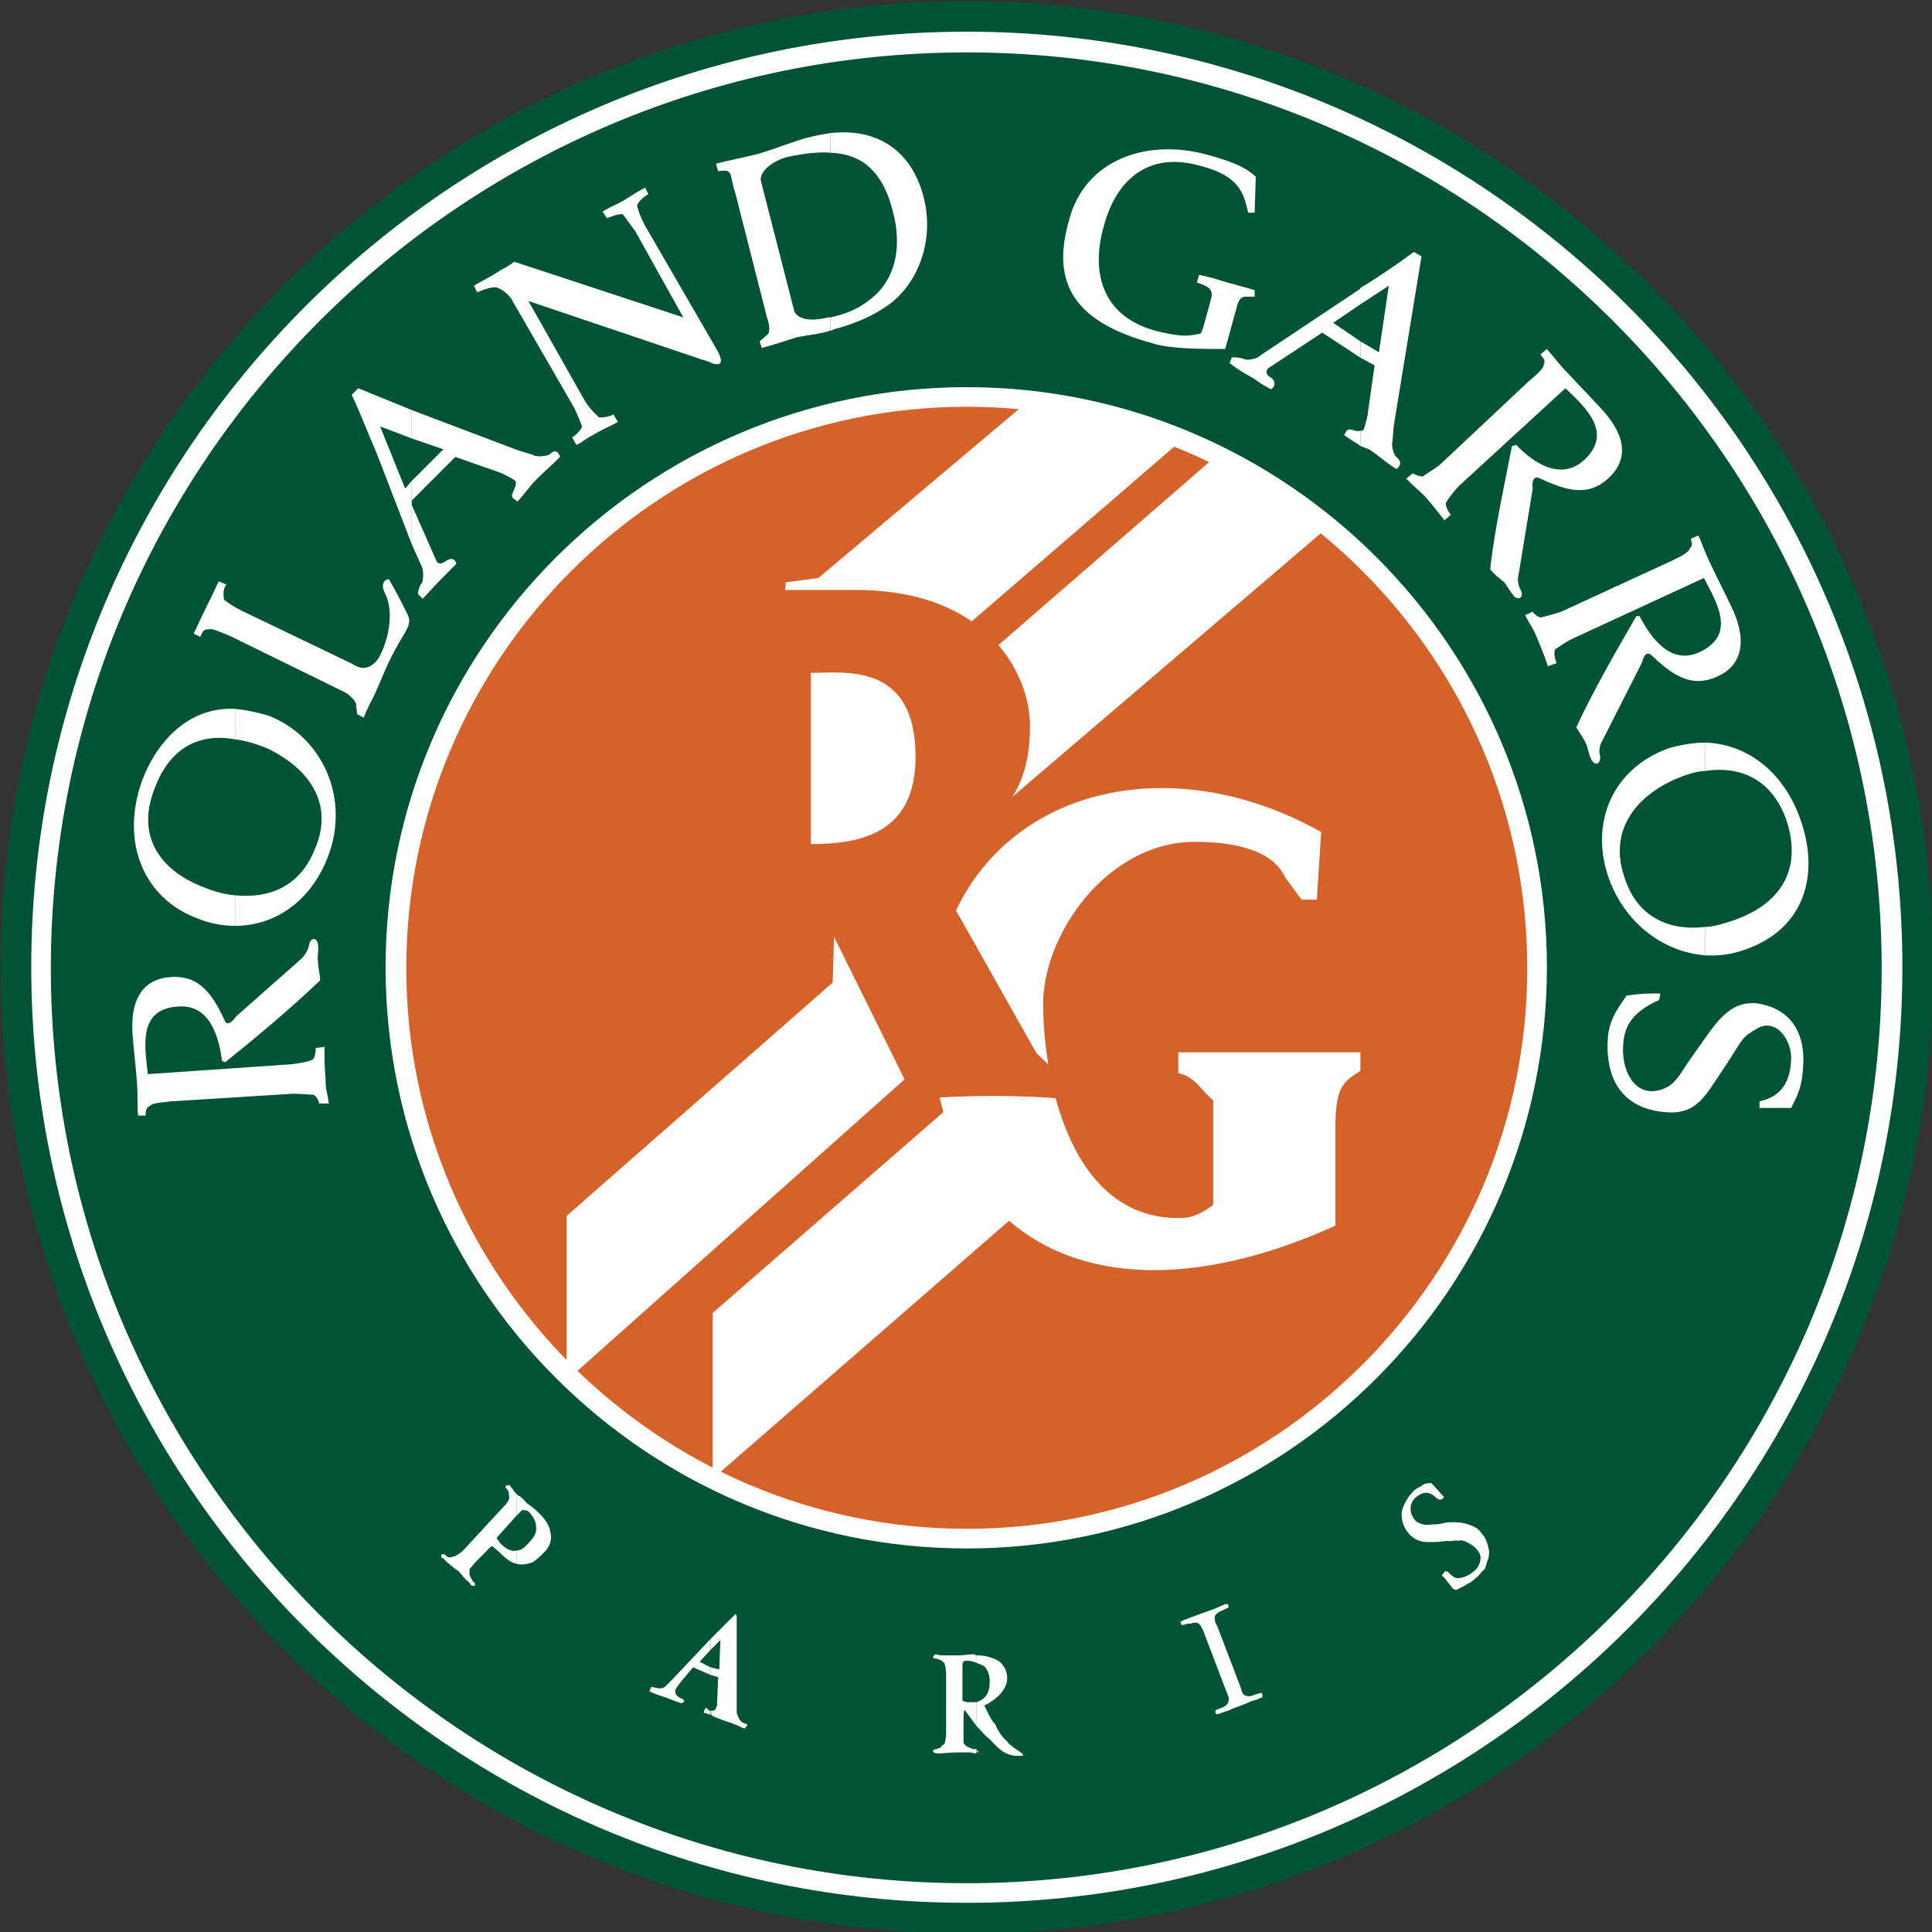 <?xml version="1.0" encoding="UTF-8" standalone="no"?>
<!-- Created with Inkscape (http://www.inkscape.org/) -->
<svg
   xmlns:dc="http://purl.org/dc/elements/1.1/"
   xmlns:cc="http://creativecommons.org/ns#"
   xmlns:rdf="http://www.w3.org/1999/02/22-rdf-syntax-ns#"
   xmlns:svg="http://www.w3.org/2000/svg"
   xmlns="http://www.w3.org/2000/svg"
   xmlns:sodipodi="http://sodipodi.sourceforge.net/DTD/sodipodi-0.dtd"
   xmlns:inkscape="http://www.inkscape.org/namespaces/inkscape"
   width="243.879"
   height="243.884"
   id="svg2"
   sodipodi:version="0.32"
   inkscape:version="0.46"
   version="1.0"
   sodipodi:docname="Frenchopen.svg"
   inkscape:output_extension="org.inkscape.output.svg.inkscape">
  <rect width="100%" height="100%" fill="#333333" stroke="none"/>
  <defs
     id="defs4">
    <inkscape:perspective
       sodipodi:type="inkscape:persp3d"
       inkscape:vp_x="0 : 526.18109 : 1"
       inkscape:vp_y="0 : 1000 : 0"
       inkscape:vp_z="744.09448 : 526.18109 : 1"
       inkscape:persp3d-origin="372.04724 : 350.78739 : 1"
       id="perspective10" />
    <clipPath
       id="clipPath2430"
       clipPathUnits="userSpaceOnUse">
      <path
         id="path2432"
         d="M 260.872,468.515 L 334.148,468.515 L 334.148,373.625 L 260.872,373.625 L 260.872,468.515 z" />
    </clipPath>
    <clipPath
       id="clipPath2418"
       clipPathUnits="userSpaceOnUse">
      <path
         id="path2420"
         d="M 303.765,468.515 L 334.149,468.515 L 334.149,373.625 L 303.765,373.625 L 303.765,468.515 z" />
    </clipPath>
    <inkscape:perspective
       id="perspective2410"
       inkscape:persp3d-origin="372.04724 : 350.78739 : 1"
       inkscape:vp_z="744.09448 : 526.18109 : 1"
       inkscape:vp_y="0 : 1000 : 0"
       inkscape:vp_x="0 : 526.18109 : 1"
       sodipodi:type="inkscape:persp3d" />
  </defs>
  <sodipodi:namedview
     id="base"
     pagecolor="#ffffff"
     bordercolor="#666666"
     borderopacity="1.0"
     gridtolerance="10000"
     guidetolerance="10"
     objecttolerance="10"
     inkscape:pageopacity="0.0"
     inkscape:pageshadow="2"
     inkscape:zoom="1.0414804"
     inkscape:cx="121.93958"
     inkscape:cy="121.9418"
     inkscape:document-units="px"
     inkscape:current-layer="layer1"
     showgrid="false"
     inkscape:window-width="1024"
     inkscape:window-height="712"
     inkscape:window-x="-4"
     inkscape:window-y="-4" />
  <g
     inkscape:label="Layer 1"
     inkscape:groupmode="layer"
     id="layer1"
     transform="translate(-136.991,-211.592)">
    <g
       id="g2852"
       transform="matrix(3.562,0,0,3.562,-601.394,-998.769)">
      <g
         transform="matrix(0,1.25,1.25,0,241.557,339.838)"
         id="g2470">
        <path
           id="path2472"
           style="fill:#005335;fill-opacity:1;fill-rule:nonzero;stroke:none"
           d="M 0,0 C 0,15.086 12.305,27.39 27.39,27.39 C 42.476,27.39 54.781,15.086 54.781,0 C 54.781,-15.086 42.476,-27.39 27.39,-27.39 C 12.305,-27.39 0,-15.086 0,0" />
      </g>
      <g
         transform="matrix(0,1.25,1.25,0,241.557,340.921)"
         id="g2474">
        <path
           id="path2476"
           style="fill:#ffffff;fill-opacity:1;fill-rule:nonzero;stroke:none"
           d="M 0,0 C 0,14.622 11.902,26.524 26.524,26.524 C 41.146,26.524 53.048,14.622 53.048,0 C 53.048,-14.623 41.146,-26.524 26.524,-26.524 C 11.902,-26.524 0,-14.623 0,0" />
      </g>
      <g
         transform="matrix(0,1.25,1.25,0,241.557,341.655)"
         id="g2478">
        <path
           id="path2480"
           style="fill:#005335;fill-opacity:1;fill-rule:nonzero;stroke:none"
           d="M 0,0 C 0,14.282 11.654,25.937 25.967,25.937 C 40.25,25.937 51.905,14.282 51.905,0 C 51.905,-14.313 40.25,-25.968 25.967,-25.968 C 11.654,-25.968 0,-14.313 0,0" />
      </g>
      <g
         transform="matrix(0,1.25,1.25,0,241.557,353.518)"
         id="g2482">
        <path
           id="path2484"
           style="fill:#ffffff;fill-opacity:1;fill-rule:nonzero;stroke:none"
           d="M 0,0 C 0,9.058 7.389,16.446 16.446,16.446 C 25.536,16.446 32.924,9.058 32.924,0 C 32.924,-9.089 25.536,-16.478 16.446,-16.478 C 7.389,-16.478 0,-9.089 0,0" />
      </g>
      <g
         transform="matrix(0,1.25,1.25,0,241.557,354.213)"
         id="g2486">
        <path
           id="path2488"
           style="fill:#d5622a;fill-opacity:1;fill-rule:nonzero;stroke:none"
           d="M 0,0 C 0,8.749 7.142,15.89 15.92,15.89 C 24.669,15.89 31.811,8.749 31.811,0 C 31.811,-8.749 24.669,-15.891 15.92,-15.891 C 7.142,-15.891 0,-8.749 0,0" />
      </g>
      <g
         transform="matrix(0,1.25,1.25,0,227.375,382.887)"
         id="g2490">
        <path
           id="path2492"
           style="fill:#ffffff;fill-opacity:1;fill-rule:nonzero;stroke:none"
           d="M 0,0 L -6.615,7.543 L -9.831,7.636 L -4.947,10.789 L 4.668,0" />
      </g>
      <g
         transform="matrix(0,1.25,1.25,0,235.141,360.435)"
         id="g2494">
        <path
           id="path2496"
           style="fill:#ffffff;fill-opacity:1;fill-rule:nonzero;stroke:none"
           d="M 0,0 L -0.124,0.927 L -5.255,7.017 L -4.76,9.274 L -4.08,11.284 L 6.029,-0.433" />
      </g>
      <g
         transform="matrix(0,1.25,1.25,0,240.166,364.841)"
         id="g2498">
        <path
           id="path2500"
           style="fill:#ffffff;fill-opacity:1;fill-rule:nonzero;stroke:none"
           d="M 0,0 L -7.142,8.223 L -6.338,9.985 L -5.163,11.438 L 3.184,1.669" />
      </g>
      <g
         transform="matrix(0,1.25,1.25,0,232.552,386.326)"
         id="g2502">
        <path
           id="path2504"
           style="fill:#ffffff;fill-opacity:1;fill-rule:nonzero;stroke:none"
           d="M 0,0 L -7.295,8.378 L -3.802,9.769 L 4.699,0" />
      </g>
      <g
         transform="matrix(0,1.25,1.25,0,240.397,377.477)"
         id="g2506">
        <path
           id="path2508"
           style="fill:#ffffff;fill-opacity:1;fill-rule:nonzero;stroke:none"
           d="M 0,0 C -6.895,-0.742 -9.615,5.533 -6.554,10.975 L -4.638,10.851 L -4.638,10.418 L -5.225,9.985 C -5.317,9.892 -6.276,9.707 -6.276,7.388 C -6.276,4.915 -3.648,3.06 -1.608,3.091 C 0.618,3.122 4.39,3.926 4.39,6.924 C 4.39,7.203 4.358,7.45 4.018,7.914 L 1.051,7.914 C 0.742,7.543 0.401,7.419 0.278,6.924 L -0.309,6.924 L -0.309,12.087 L 0.216,12.087 C 0.525,11.593 0.68,11.377 1.854,11.377 L 4.606,11.377 C 7.481,5.008 5.224,0.587 0,0" />
      </g>
      <g
         transform="matrix(0,1.25,1.25,0,231.277,378.713)"
         id="g2510">
        <path
           id="path2512"
           style="fill:#d5622a;fill-opacity:1;fill-rule:nonzero;stroke:none"
           d="M 0,0 L -14.406,0 L -14.406,5.07 C -14.406,8.78 -12.057,10.016 -10.542,10.016 C -7.945,10.016 -7.42,8.347 -7.08,6.925 L -1.268,10.202 L -0.711,10.789 L 0.03,11.099 C -0.093,9.676 -0.093,8.316 0.03,6.739 L -6.585,3.463 L -3,3.463" />
      </g>
      <g
         transform="matrix(0,1.25,1.25,0,236.031,369.71)"
         id="g2514">
        <path
           id="path2516"
           style="fill:#ffffff;fill-opacity:1;fill-rule:nonzero;stroke:none"
           d="M 0,0 C 0,1.422 -0.309,2.968 -2.473,2.968 C -5.163,2.968 -4.853,0.958 -4.853,0" />
      </g>
      <g
         transform="matrix(0,1.25,1.25,0,269.65,379.061)"
         id="g2518">
        <path
           id="path2520"
           style="fill:#ffffff;fill-opacity:1;fill-rule:nonzero;stroke:none"
           d="M 0,0 L 0,0.896 C -0.309,1.051 -0.556,1.206 -1.174,1.236 C -1.947,1.298 -2.813,1.02 -2.967,-0.094 C -3.029,-0.866 -2.412,-1.237 -1.669,-1.762 C -0.958,-2.288 -0.618,-2.35 -0.495,-2.875 C -0.34,-3.556 -1.082,-3.926 -1.792,-3.864 C -2.256,-3.834 -2.689,-3.679 -3.061,-2.844 L -3.245,-2.813 C -3.245,-3.185 -3.245,-3.37 -3.184,-3.771 C -2.937,-3.926 -2.596,-4.235 -2.04,-4.297 C -0.896,-4.39 0.031,-3.958 0.124,-2.628 C 0.186,-1.732 -0.402,-1.515 -1.205,-0.958 C -2.009,-0.433 -1.979,-0.526 -2.256,-0.062 C -2.565,0.495 -1.886,0.927 -1.36,0.896 C -0.803,0.865 -0.34,0.68 -0.185,0" />
      </g>
      <g
         transform="matrix(0,1.25,1.25,0,267.717,372.646)"
         id="g2522">
        <path
           id="path2524"
           style="fill:#ffffff;fill-opacity:1;fill-rule:nonzero;stroke:none"
           d="M 0,0 L 0.804,0 C 0.834,0.402 0.772,0.804 0.618,1.206 C 0.031,2.813 -1.484,3.278 -3.091,2.69 C -4.452,2.195 -5.194,1.144 -5.225,0 L -4.421,0 C -4.576,1.021 -4.173,1.917 -2.999,2.318 C -1.546,2.782 -0.557,2.072 -0.124,0.619 C -0.062,0.402 0,0.217 0,0" />
      </g>
      <g
         transform="matrix(0,1.25,1.25,0,267.717,367.121)"
         id="g2526">
        <path
           id="path2528"
           style="fill:#ffffff;fill-opacity:1;fill-rule:nonzero;stroke:none"
           d="M 0,0 L -0.804,0 C -0.804,-0.339 -0.742,-0.68 -0.649,-1.02 C -0.062,-2.658 1.515,-3.276 3.061,-2.72 C 4.328,-2.256 5.132,-1.174 5.225,0 L 4.421,0 C 4.545,-1.051 4.112,-1.948 2.999,-2.288 C 1.453,-2.813 0.433,-1.638 0.062,-0.371 C 0.031,-0.247 0,-0.123 0,0" />
      </g>
      <g
         transform="matrix(0,1.25,1.25,0,262.771,353.557)"
         id="g2530">
        <path
           id="path2532"
           style="fill:#ffffff;fill-opacity:1;fill-rule:nonzero;stroke:none"
           d="M 0,0 C 0.557,0.588 1.268,1.36 2.04,0.525 C 2.627,-0.123 2.133,-0.896 1.607,-1.392 L 1.638,-1.515 C 2.597,-1.7 3.987,-2.009 5.132,-2.133 C 5.287,-2.009 5.379,-1.886 5.502,-1.731 C 5.627,-1.639 5.75,-1.577 5.904,-1.453 C 6.028,-1.298 5.904,-1.175 5.719,-1.268 C 5.565,-1.36 5.379,-1.36 5.287,-1.328 L 2.844,-0.927 C 2.627,-0.957 2.504,-0.896 2.535,-0.772 C 2.875,-0.031 3.122,0.619 2.535,1.236 C 2.164,1.64 1.515,1.886 0.587,1.02 C 0.278,0.742 -0.062,0.402 -0.402,0.093 C -0.711,-0.216 -0.835,-0.278 -1.113,-0.526 L -0.958,-0.711 C -0.835,-0.619 -0.804,-0.556 -0.649,-0.619 C -0.557,-0.619 -0.34,-0.866 -0.216,-1.021 L 2.164,-3.554 C 2.288,-3.709 2.473,-4.019 2.504,-4.05 C 2.504,-4.08 2.473,-4.235 2.411,-4.328 L 2.565,-4.513 C 2.875,-4.203 2.782,-4.267 3.06,-3.988 C 3.339,-3.74 3.431,-3.679 3.741,-3.431 L 3.586,-3.246 C 3.493,-3.339 3.277,-3.431 3.215,-3.369 C 3.215,-3.369 2.968,-3.215 2.751,-2.998" />
      </g>
      <g
         transform="matrix(0,1.25,1.25,0,267.678,360.281)"
         id="g2534">
        <path
           id="path2536"
           style="fill:#ffffff;fill-opacity:1;fill-rule:nonzero;stroke:none"
           d="M 0,0 C 0.711,0.371 1.607,0.927 2.103,-0.124 C 2.473,-0.928 1.731,-1.484 1.082,-1.823 L 1.082,-1.917 C 1.948,-2.411 3.153,-3.122 4.235,-3.617 C 4.39,-3.524 4.514,-3.432 4.699,-3.339 C 4.854,-3.276 4.978,-3.276 5.163,-3.184 C 5.348,-3.06 5.255,-2.937 5.07,-2.937 C 4.884,-2.999 4.699,-2.937 4.606,-2.875 L 2.411,-1.762 C 2.195,-1.7 2.103,-1.638 2.164,-1.515 C 2.721,-0.928 3.153,-0.371 2.782,0.402 C 2.565,0.897 2.009,1.33 0.866,0.804 C 0.464,0.619 0.062,0.402 -0.34,0.217 C -0.772,0 -0.866,0 -1.205,-0.155 L -1.113,-0.371 C -0.989,-0.34 -0.927,-0.309 -0.835,-0.402 C -0.711,-0.433 -0.587,-0.711 -0.495,-0.896 L 0.958,-4.049 C 1.02,-4.235 1.113,-4.575 1.113,-4.606 C 1.144,-4.637 1.051,-4.792 0.958,-4.854 L 1.051,-5.069 C 1.422,-4.884 1.33,-4.884 1.7,-4.729 C 2.009,-4.606 2.133,-4.544 2.504,-4.42 L 2.411,-4.173 C 2.288,-4.235 2.071,-4.266 2.009,-4.204 C 2.009,-4.173 1.824,-3.957 1.7,-3.679" />
      </g>
      <g
         transform="matrix(0,1.25,1.25,0,255.506,355.065)"
         id="g2538">
        <path
           id="path2540"
           style="fill:#ffffff;fill-opacity:1;fill-rule:nonzero;stroke:none"
           d="M 0,0 L 0.432,0 C 0.463,0.092 0.494,0.155 0.525,0.249 C 0.71,0.525 0.896,0.711 1.082,1.021 C 1.02,1.114 0.896,1.206 0.742,1.021 C 0.71,0.958 0.494,0.896 0.37,0.896 C 0.216,0.928 -0.063,0.928 -0.217,0.958 L -4.947,1.732 L -5.07,1.515 C -4.73,1.051 -4.328,0.465 -4.05,0 L -3.587,0 L -4.112,0.805 L -2.226,0.525 L -2.536,0 L -2.072,0 L -1.855,0.402 L -0.557,0.217 C -0.433,0.217 -0.124,0.124 -0.032,0.092 C 0,0.062 0,0.032 0,0" />
      </g>
      <g
         transform="matrix(0,1.25,1.25,0,255.506,350.581)"
         id="g2542">
        <path
           id="path2544"
           style="fill:#ffffff;fill-opacity:1;fill-rule:nonzero;stroke:none"
           d="M 0,0 L -0.463,0.032 L 1.454,-2.843 C 1.546,-2.906 1.608,-3.246 1.546,-3.307 C 1.515,-3.401 1.484,-3.617 1.515,-3.647 L 1.67,-3.709 C 1.855,-3.462 1.948,-3.307 2.103,-3.029 C 2.226,-2.843 2.226,-2.875 2.412,-2.535 C 2.35,-2.442 2.226,-2.38 2.103,-2.503 C 2.041,-2.597 1.979,-2.72 1.824,-2.628 L 0.804,-1.082 L 1.515,0 L 1.051,0 L 0.526,-0.772" />
      </g>
      <g
         transform="matrix(0,1.25,1.25,0,255.506,355.605)"
         id="g2546">
        <path
           id="path2548"
           style="fill:#ffffff;fill-opacity:1;fill-rule:nonzero;stroke:none"
           d="M 0,0 L -0.432,0 C -0.402,-0.093 -0.464,-0.246 -0.464,-0.246 C -0.495,-0.401 -0.402,-0.401 -0.309,-0.462 C -0.155,-0.246 -0.093,-0.123 0,0" />
      </g>
      <g
         transform="matrix(0,1.25,1.25,0,249.981,351.238)"
         id="g2550">
        <path
           id="path2552"
           style="fill:#ffffff;fill-opacity:1;fill-rule:nonzero;stroke:none"
           d="M 0,0 C 0.123,-0.031 0.31,-0.092 0.31,-0.123 C 0.371,-0.463 0.402,-0.586 0.278,-1.174 C -0.062,-2.813 -1.298,-3.277 -2.782,-2.844 C -4.111,-2.473 -4.854,-1.545 -4.452,-0.123 C -4.173,0.958 -3.709,1.113 -3.122,1.237 L -3.122,1.422 L -4.142,1.453 C -4.359,1.206 -4.513,0.989 -4.761,0.094 C -5.256,-1.7 -4.575,-3.401 -2.937,-3.833 C -1.051,-4.389 0,-3.617 0.587,-1.453 C 0.742,-0.958 0.742,-0.092 0.742,0.587 L -0.495,0.928 C -0.711,0.989 -0.742,1.082 -0.742,1.175 L -0.742,1.422 L -0.927,1.422 C -1.02,1.113 -1.113,0.743 -1.206,0.433 C -1.298,0.155 -1.298,0.124 -1.36,-0.154 L -1.144,-0.216 C -1.051,0.031 -0.989,0.278 -0.68,0.186" />
      </g>
      <g
         transform="matrix(0,1.25,1.25,0,215.626,371.526)"
         id="g2554">
        <path
           id="path2556"
           style="fill:#ffffff;fill-opacity:1;fill-rule:nonzero;stroke:none"
           d="M 0,0 L 0.866,0 C 0.866,1.175 0.124,2.164 -1.082,2.628 C -2.751,3.277 -4.514,2.473 -5.101,0.927 C -5.194,0.587 -5.255,0.309 -5.286,0 L -4.421,0 C -4.39,0.278 -4.297,0.587 -4.173,0.896 C -3.586,2.133 -2.566,2.813 -1.298,2.257 C -0.216,1.824 0.093,0.927 0,0" />
      </g>
      <g
         transform="matrix(0,1.25,1.25,0,215.626,366)"
         id="g2558">
        <path
           id="path2560"
           style="fill:#ffffff;fill-opacity:1;fill-rule:nonzero;stroke:none"
           d="M 0,0 L -0.865,0 C -0.927,-1.175 -0.124,-2.133 1.144,-2.628 C 2.937,-3.277 4.514,-2.566 5.07,-1.082 C 5.225,-0.711 5.287,-0.34 5.287,0 L 4.421,0 C 4.39,-0.371 4.266,-0.742 4.112,-1.082 C 3.617,-2.195 2.659,-2.813 1.33,-2.256 C 0.217,-1.824 -0.185,-0.989 0,0" />
      </g>
      <g
         transform="matrix(0,1.25,1.25,0,212.535,377.863)"
         id="g2562">
        <path
           id="path2564"
           style="fill:#ffffff;fill-opacity:1;fill-rule:nonzero;stroke:none"
           d="M 0,0 C -0.804,-0.093 -1.854,-0.278 -1.917,0.866 C -1.979,1.731 -1.113,2.009 -0.371,2.103 L -0.339,2.195 C -0.958,2.968 -1.854,4.05 -2.659,4.884 C -2.844,4.884 -2.999,4.823 -3.184,4.823 C -3.369,4.792 -3.493,4.854 -3.679,4.823 C -3.896,4.792 -3.864,4.606 -3.679,4.576 C -3.493,4.544 -3.339,4.421 -3.277,4.359 L -1.638,2.504 C -1.454,2.38 -1.391,2.257 -1.484,2.195 C -2.226,1.855 -2.813,1.484 -2.751,0.649 C -2.72,0.062 -2.35,-0.525 -1.113,-0.433 C -0.68,-0.402 -0.216,-0.34 0.248,-0.309 C 0.681,-0.278 0.804,-0.309 1.175,-0.278 L 1.175,-0.062 C 1.051,-0.062 0.958,-0.062 0.896,0.062 C 0.804,0.154 0.804,0.464 0.773,0.649 L 0.556,4.112 C 0.556,4.297 0.587,4.668 0.587,4.699 C 0.618,4.761 0.742,4.854 0.834,4.854 L 0.834,5.132 C 0.402,5.07 0.494,5.039 0.124,5.039 C -0.216,5.008 -0.371,5.008 -0.772,5.008 L -0.742,4.761 C -0.618,4.761 -0.402,4.73 -0.402,4.637 C -0.371,4.606 -0.309,4.359 -0.278,4.05" />
      </g>
      <g
         transform="matrix(0,1.25,1.25,0,221.886,357.692)"
         id="g2566">
        <path
           id="path2568"
           style="fill:#ffffff;fill-opacity:1;fill-rule:nonzero;stroke:none"
           d="M 0,0 L 1.112,0 L 1.731,0.277 C 1.824,0.34 2.164,0.34 2.225,0.277 C 2.287,0.216 2.535,0.154 2.535,0.185 L 2.658,0.309 C 2.441,0.525 2.287,0.649 2.071,0.865 C 1.917,1.02 1.917,1.02 1.668,1.267 C 1.546,1.236 1.483,1.144 1.576,0.99 C 1.607,0.927 1.731,0.803 1.607,0.71" />
      </g>
      <g
         transform="matrix(0,1.25,1.25,0,221.886,356.841)"
         id="g2570">
        <path
           id="path2572"
           style="fill:#ffffff;fill-opacity:1;fill-rule:nonzero;stroke:none"
           d="M 0,0 L 0.557,0 L -0.68,1.236 L -0.247,2.473 C -0.216,2.565 -0.062,2.875 0,2.937 C 0.062,2.999 0.31,2.875 0.31,2.875 C 0.495,2.782 0.495,2.906 0.587,2.999 C 0.278,3.276 0.155,3.339 -0.031,3.524 C -0.278,3.771 -0.432,3.957 -0.68,4.204 C -0.803,4.173 -0.927,4.081 -0.742,3.895 C -0.711,3.833 -0.68,3.617 -0.711,3.493 C -0.772,3.37 -0.834,3.091 -0.896,2.937 L -2.009,0 L -1.205,0 L -0.896,0.896" />
      </g>
      <g
         transform="matrix(0,1.25,1.25,0,221.886,355.335)"
         id="g2574">
        <path
           id="path2576"
           style="fill:#ffffff;fill-opacity:1;fill-rule:nonzero;stroke:none"
           d="M 0,0 L -0.804,0 L -1.422,-1.515 L -1.237,-1.701 C -0.711,-1.453 -0.063,-1.206 0.433,-0.989 L 2.998,0 L 1.205,0 L 1.422,-0.186 L -0.34,-0.896" />
      </g>
      <g
         transform="matrix(0,1.25,1.25,0,236.725,351.046)"
         id="g2578">
        <path
           id="path2580"
           style="fill:#ffffff;fill-opacity:1;fill-rule:nonzero;stroke:none"
           d="M 0,0 L 0.371,0 C 0.371,0.031 0.371,0.062 0.34,0.093 C 0.154,0.773 -0.062,1.237 -0.372,1.67 C -0.989,2.504 -2.226,2.968 -3.462,2.628 C -4.699,2.289 -5.379,1.36 -5.225,0 L -4.668,0 C -4.637,0.804 -4.236,1.453 -3.03,1.763 C -2.01,2.04 -1.082,1.855 -0.525,1.144 C -0.217,0.773 -0.093,0.402 0,0" />
      </g>
      <g
         transform="matrix(0,1.25,1.25,0,236.725,345.21)"
         id="g2582">
        <path
           id="path2584"
           style="fill:#ffffff;fill-opacity:1;fill-rule:nonzero;stroke:none"
           d="M 0,0 L -0.557,0 C -0.526,-0.185 -0.494,-0.402 -0.433,-0.618 C -0.371,-0.927 -0.124,-1.514 0.031,-2.041 C 0.155,-2.535 0.186,-2.751 0.31,-3.246 L 0.526,-3.184 C 0.495,-2.999 0.495,-2.906 0.587,-2.843 C 0.649,-2.813 0.896,-2.782 1.175,-2.689 L 4.699,-1.793 C 4.854,-1.73 5.101,-1.7 5.163,-1.793 L 5.348,-2.009 L 5.534,-1.947 C 5.441,-1.576 5.317,-1.236 5.225,-0.927 C 5.163,-0.587 5.132,-0.246 5.04,0 L 4.668,0 L 4.668,-0.062 C 4.73,-0.309 4.823,-0.835 4.514,-1.02 L 0.773,-1.979 C 0.433,-1.979 0.186,-1.484 0.124,-1.236 C 0.031,-0.803 -0.031,-0.371 0,0" />
      </g>
      <g
         transform="matrix(0,1.25,1.25,0,227.645,354.253)"
         id="g2586">
        <path
           id="path2588"
           style="fill:#ffffff;fill-opacity:1;fill-rule:nonzero;stroke:none"
           d="M 0,0 C 0.123,0.062 0.494,0.216 0.525,0.216 C 0.556,0.248 0.803,0.031 0.834,-0.062 L 1.051,0.062 C 0.927,0.309 0.896,0.278 0.773,0.525 C 0.618,0.773 0.556,0.958 0.401,1.237 L 0.186,1.113 C 0.247,1.021 0.309,0.681 0.247,0.681 C 0.247,0.681 0.062,0.464 -0.186,0.309 L -3.03,-1.299 L -1.392,3.555 C -1.361,3.648 -1.299,3.865 -1.268,3.895 C -1.144,4.266 -1.422,4.174 -1.639,4.05 L -5.163,2.009 C -5.441,1.855 -5.689,1.793 -5.689,1.793 C -5.781,1.731 -5.998,1.979 -6.059,2.102 L -6.246,2.009 C -6.09,1.731 -6.028,1.639 -5.874,1.391 C -5.75,1.175 -5.72,1.051 -5.564,0.804 L -5.379,0.927 C -5.441,1.082 -5.534,1.36 -5.472,1.391 C -5.472,1.391 -5.132,1.639 -5.008,1.731 L -2.566,3.092 L -4.143,-1.7 C -4.05,-1.824 -3.957,-1.979 -3.896,-2.102 C -3.741,-2.319 -3.617,-2.597 -3.463,-2.844 L -3.277,-2.751 C -3.339,-2.597 -3.494,-2.257 -3.37,-2.102 C -3.339,-2.009 -3.153,-1.793 -2.999,-1.731" />
      </g>
      <g
         transform="matrix(0,1.25,1.25,0,215.858,361.44)"
         id="g2590">
        <path
           id="path2592"
           style="fill:#ffffff;fill-opacity:1;fill-rule:nonzero;stroke:none"
           d="M 0,0 C -0.154,-0.31 -0.309,-0.495 -0.309,-0.495 C -0.463,-0.526 -0.618,-0.526 -0.741,-0.433 L -0.834,-0.65 C -0.494,-0.804 -0.371,-0.866 -0.062,-1.021 C 0.31,-1.206 0.279,-1.175 0.649,-1.361 L 0.742,-1.175 C 0.556,-1.083 0.526,-1.083 0.526,-0.897 C 0.495,-0.835 0.619,-0.588 0.711,-0.34 L 2.318,2.937 C 2.381,3.06 2.597,3.276 2.69,3.245 L 2.937,3.276 L 3.03,3.462 C 2.875,3.524 2.659,3.617 2.442,3.74 C 1.979,3.957 1.515,4.111 0.928,4.451 C 0.464,4.729 0.34,4.822 0.093,4.698 C -0.216,4.544 -0.525,4.39 -0.896,4.173 C -0.866,3.987 -0.679,3.957 -0.463,4.08 C 0,4.297 0.711,4.204 1.268,3.926 C 1.453,3.833 1.793,3.555 1.515,3.152" />
      </g>
      <g
         transform="matrix(0,1.25,1.25,0,241.905,401.821)"
         id="g2594">
        <path
           id="path2596"
           style="fill:#ffffff;fill-opacity:1;fill-rule:nonzero;stroke:none"
           d="M 0,0 L 0.062,0.031 C 0.062,0.031 0.062,0.062 0.031,0.062 C 0.031,0.062 0.031,0.031 0,0" />
      </g>
      <g
         transform="matrix(0,1.25,1.25,0,241.905,400.121)"
         id="g2598">
        <path
           id="path2600"
           style="fill:#ffffff;fill-opacity:1;fill-rule:nonzero;stroke:none"
           d="M 0,0 L 0.68,0 C 0.805,0.124 0.959,0.247 1.052,0.372 C 1.268,0.587 1.577,0.804 1.515,1.298 C 1.484,1.423 1.298,0.989 1.113,0.866 C 0.959,0.68 0.711,0.557 0.619,0.525 C 0.557,0.433 0.217,0.278 0.093,0.216 C 0.031,0.372 -0.154,0.619 -0.278,0.711 C -0.401,0.804 -0.525,0.866 -0.68,0.866 C -0.896,0.866 -1.05,0.773 -1.174,0.619 C -1.268,0.433 -1.329,0.247 -1.329,0 L -1.112,0 C -1.082,0.093 -1.05,0.155 -1.02,0.216 C -0.927,0.309 -0.773,0.372 -0.587,0.372 C -0.247,0.372 -0.092,0.247 0,0" />
      </g>
      <g
         transform="matrix(0,1.25,1.25,0,241.905,398.731)"
         id="g2602">
        <path
           id="path2604"
           style="fill:#ffffff;fill-opacity:1;fill-rule:nonzero;stroke:none"
           d="M 0,0 L -0.217,0 C -0.217,-0.031 -0.248,-0.062 -0.248,-0.092 C -0.248,-0.216 -0.217,-0.34 -0.217,-0.494 L -0.217,-0.989 C -0.217,-1.082 -0.248,-1.144 -0.248,-1.144 C -0.248,-1.174 -0.217,-1.205 -0.217,-1.205 L -0.186,-1.237 C -0.155,-1.237 -0.124,-1.205 -0.124,-1.205 L -0.124,-1.144 C -0.124,-1.113 -0.093,-1.082 -0.093,-1.051 C -0.093,-1.02 -0.062,-0.989 -0.062,-0.989 C -0.062,-0.989 0,-0.896 0.062,-0.896 C 0.062,-0.896 0.186,-0.865 0.309,-0.865 L 2.009,-0.865 C 2.102,-0.865 2.226,-0.896 2.257,-0.896 C 2.288,-0.896 2.35,-0.989 2.35,-0.989 C 2.35,-0.989 2.411,-1.02 2.411,-1.051 C 2.411,-1.082 2.442,-1.113 2.442,-1.144 C 2.442,-1.205 2.473,-1.237 2.504,-1.237 C 2.535,-1.237 2.535,-1.205 2.535,-1.205 C 2.535,-1.205 2.566,-1.174 2.566,-1.144 L 2.566,-1.113 C 2.566,-0.989 2.535,-0.71 2.535,-0.525 L 2.535,-0.216 C 2.535,-0.124 2.566,-0.062 2.566,-0.031 L 2.535,0 L 2.442,0 L 2.442,-0.092 C 2.442,-0.124 2.38,-0.248 2.38,-0.248 C 2.38,-0.278 2.288,-0.371 2.257,-0.371 L 1.577,-0.371 C 1.577,-0.371 1.36,-0.371 1.33,-0.34 C 1.33,-0.34 1.545,-0.186 1.792,0 L 1.112,0 L 1.112,-0.248 C 1.112,-0.309 1.082,-0.371 1.082,-0.371 C 1.082,-0.402 1.051,-0.402 1.051,-0.402 L 0.062,-0.402 C 0.031,-0.402 0,-0.402 -0.031,-0.371 C -0.062,-0.371 -0.062,-0.309 -0.062,-0.248 C -0.062,-0.155 -0.031,-0.062 0,0" />
      </g>
      <g
         transform="matrix(0,1.25,1.25,0,225.596,394.75)"
         id="g2606">
        <path
           id="path2608"
           style="fill:#ffffff;fill-opacity:1;fill-rule:nonzero;stroke:none"
           d="M 0,0 L 0.372,0 C 0.402,0.124 0.402,0.247 0.34,0.433 C 0.31,0.525 0.124,0.71 0.031,0.803 C -0.124,0.958 -0.34,1.02 -0.525,0.958 C -0.68,0.958 -0.927,0.803 -1.113,0.587 C -1.205,0.494 -1.267,0.402 -1.36,0.278 C -1.454,0.216 -1.515,0.124 -1.545,0.092 C -1.545,0.062 -1.576,0.031 -1.607,0 L -0.989,0 L -1.113,0.124 C -1.143,0.154 -1.174,0.185 -1.143,0.216 C -1.143,0.247 -1.143,0.309 -1.113,0.339 C -0.958,0.494 -0.804,0.557 -0.68,0.557 C -0.525,0.587 -0.371,0.494 -0.247,0.371 C -0.093,0.247 0,0.124 0,0" />
      </g>
      <g
         transform="matrix(0,1.25,1.25,0,225.596,393.513)"
         id="g2610">
        <path
           id="path2612"
           style="fill:#ffffff;fill-opacity:1;fill-rule:nonzero;stroke:none"
           d="M 0,0 L -0.618,0 C -0.649,-0.031 -0.68,-0.062 -0.742,-0.093 C -0.804,-0.155 -0.866,-0.186 -0.866,-0.186 L -0.866,-0.279 C -0.834,-0.309 -0.804,-0.309 -0.804,-0.309 C -0.804,-0.309 -0.772,-0.309 -0.772,-0.279 C -0.742,-0.248 -0.71,-0.248 -0.68,-0.216 L -0.618,-0.216 C -0.618,-0.216 -0.495,-0.186 -0.464,-0.216 C -0.433,-0.216 -0.34,-0.279 -0.247,-0.371 L 0.989,-1.515 C 1.082,-1.608 1.113,-1.701 1.145,-1.731 L 1.175,-1.855 L 1.175,-1.948 C 1.145,-1.948 1.145,-2.01 1.113,-2.01 C 1.082,-2.071 1.082,-2.103 1.113,-2.133 L 1.145,-2.133 C 1.145,-2.133 1.175,-2.133 1.206,-2.103 L 1.206,-2.071 C 1.33,-1.978 1.484,-1.762 1.577,-1.639 C 1.639,-1.577 1.762,-1.484 1.824,-1.422 C 1.886,-1.33 1.948,-1.298 1.948,-1.298 C 1.979,-1.298 1.979,-1.237 1.979,-1.237 C 1.979,-1.237 2.01,-1.206 1.979,-1.175 L 1.917,-1.175 C 1.917,-1.175 1.886,-1.206 1.855,-1.237 C 1.793,-1.268 1.701,-1.33 1.67,-1.33 L 1.515,-1.33 C 1.484,-1.298 1.33,-1.175 1.33,-1.175 L 1.021,-0.866 C 1.021,-0.866 0.835,-0.711 0.866,-0.681 C 1.051,-0.433 1.299,-0.279 1.361,0 L 0.989,0 C 1.021,-0.124 0.958,-0.279 0.804,-0.433 L 0.773,-0.464 C 0.712,-0.495 0.681,-0.525 0.649,-0.556 C 0.619,-0.556 0.587,-0.525 0.587,-0.525" />
      </g>
      <g
         transform="matrix(0,1.25,1.25,0,258.482,395.523)"
         id="g2614">
        <path
           id="path2616"
           style="fill:#ffffff;fill-opacity:1;fill-rule:nonzero;stroke:none"
           d="M 0,0 L -0.031,0 L -0.031,0.061 L 0,0.123 C 0.062,0.154 0.154,0.309 0.154,0.309 C 0.186,0.494 0.093,0.68 -0.031,0.834 C -0.124,0.958 -0.278,1.02 -0.371,1.02 C -0.495,1.05 -0.619,0.958 -0.711,0.865 C -0.773,0.803 -0.835,0.68 -0.866,0.618 C -0.896,0.587 -0.927,0.433 -0.896,0.401 C -0.927,0.309 -0.866,0.154 -0.896,0.092 L -0.866,-0.186 C -0.866,-0.495 -0.804,-0.742 -1.113,-1.021 C -1.299,-1.175 -1.546,-1.237 -1.731,-1.206 C -1.885,-1.175 -2.133,-1.052 -2.318,-0.866 C -2.38,-0.804 -2.442,-0.649 -2.474,-0.619 C -2.535,-0.557 -2.535,-0.402 -2.535,-0.372 L -2.504,-0.341 L -2.195,-0.063 L -2.164,-0.031 C -2.164,0 -2.103,-0.031 -2.103,-0.031 L -2.072,-0.093 C -2.072,-0.093 -2.041,-0.124 -2.072,-0.155 L -2.103,-0.217 C -2.35,-0.464 -2.257,-0.649 -2.133,-0.804 C -1.948,-1.021 -1.669,-0.99 -1.484,-0.835 C -1.36,-0.711 -1.329,-0.526 -1.36,-0.372 C -1.36,-0.341 -1.36,-0.155 -1.391,-0.063 C -1.454,0.186 -1.422,0.525 -1.36,0.68 C -1.329,0.773 -1.268,0.958 -1.113,1.05 C -0.959,1.206 -0.742,1.236 -0.619,1.267 C -0.587,1.267 -0.402,1.267 -0.371,1.236 C -0.309,1.206 -0.155,1.174 -0.093,1.144 C -0.031,1.05 0.093,0.989 0.154,0.896 C 0.216,0.834 0.309,0.71 0.309,0.68 L 0.402,0.525 L 0.494,0.34 C 0.494,0.34 0.494,0.278 0.463,0.247 L 0.154,0 L 0.124,-0.031 L 0.093,-0.063 L 0.062,-0.063" />
      </g>
      <g
         transform="matrix(0,1.25,1.25,0,249.131,397.301)"
         id="g2618">
        <path
           id="path2620"
           style="fill:#ffffff;fill-opacity:1;fill-rule:nonzero;stroke:none"
           d="M 0,0 L -0.031,0 L -0.031,0.031 L -0.062,0.062 L -0.154,0.309 L -0.279,0.649 L -0.401,0.989 L -0.526,1.267 L -0.526,1.329 L -0.495,1.36 L -0.433,1.36 C -0.433,1.36 -0.401,1.329 -0.401,1.298 L -0.34,1.175 C -0.31,1.082 -0.248,1.02 -0.216,0.989 C -0.154,0.958 -0.124,0.958 0,0.989 L 0.124,1.051 L 1.824,1.7 C 1.917,1.731 2.041,1.762 2.041,1.792 C 2.103,1.886 2.103,1.979 2.041,2.102 L 2.009,2.225 C 1.979,2.256 2.009,2.318 2.009,2.318 L 2.133,2.318 L 2.133,2.256 C 2.164,2.225 2.195,2.132 2.226,2.009 C 2.287,1.886 2.318,1.792 2.38,1.638 C 2.411,1.515 2.474,1.422 2.504,1.329 C 2.535,1.206 2.597,1.082 2.597,1.051 L 2.597,1.02 L 2.566,0.989 L 2.535,0.989 C 2.504,0.989 2.474,0.989 2.474,1.02 C 2.474,1.02 2.442,1.082 2.411,1.175 C 2.349,1.329 2.256,1.392 2.103,1.36 L 1.948,1.298 L 0.247,0.649 C 0.217,0.649 0.186,0.618 0.124,0.587 C 0.062,0.557 0.031,0.525 0,0.463 C 0,0.433 0,0.34 0.031,0.278 C 0.031,0.185 0.031,0.155 0.062,0.124 L 0.062,0.062 C 0.093,0.031 0.062,0.031 0.062,0.031" />
      </g>
      <g
         transform="matrix(0,1.25,1.25,0,232.476,400.431)"
         id="g2622">
        <path
           id="path2624"
           style="fill:#ffffff;fill-opacity:1;fill-rule:nonzero;stroke:none"
           d="M 0,0 L 0.124,0.03 C 0.185,0.123 0.309,0.463 0.34,0.587 C 0.371,0.648 0.401,0.742 0.401,0.742 C 0.463,0.865 0.494,0.927 0.494,0.958 L 0.494,0.989 L 0.463,0.989 L 0.432,1.02 L 0.401,1.05 L 0.371,1.02 C 0.371,0.989 0.34,0.958 0.34,0.927 C 0.278,0.803 0.124,0.773 0.062,0.742 L -2.69,0.742 L -2.752,0.71 L -2.041,0 L -1.731,0 L -2.01,0.278 L -1.175,0.247 L -1.237,0 L -1.021,0 L -0.958,0.216 L -0.248,0.186 L -0.155,0.186 C -0.155,0.186 -0.124,0.186 -0.093,0.154 C -0.031,0.154 0,0.092 0,0" />
      </g>
      <g
         transform="matrix(0,1.25,1.25,0,232.476,398.267)"
         id="g2626">
        <path
           id="path2628"
           style="fill:#ffffff;fill-opacity:1;fill-rule:nonzero;stroke:none"
           d="M 0,0 L -0.31,0 L 0.804,-1.052 L 0.989,-1.237 C 1.113,-1.33 1.113,-1.454 1.051,-1.639 L 1.051,-1.669 L 1.082,-1.701 L 1.113,-1.701 L 1.144,-1.731 L 1.175,-1.731 L 1.206,-1.669 L 1.268,-1.515 L 1.33,-1.33 L 1.422,-1.082 L 1.514,-0.835 L 1.514,-0.805 L 1.453,-0.742 C 1.453,-0.742 1.391,-0.773 1.391,-0.805 L 1.36,-0.866 C 1.299,-0.99 1.206,-1.021 1.113,-0.99 L 1.02,-0.928 L 0.896,-0.835 L 0.495,-0.495 L 0.71,0 L 0.495,0 L 0.34,-0.31" />
      </g>
      <g
         transform="matrix(0,1.25,1.25,0,232.476,400.586)"
         id="g2630">
        <path
           id="path2632"
           style="fill:#ffffff;fill-opacity:1;fill-rule:nonzero;stroke:none"
           d="M 0,0 L -0.124,0 C -0.124,-0.031 -0.154,-0.062 -0.186,-0.093 L -0.217,-0.124 L -0.186,-0.155 L -0.124,-0.186 L -0.093,-0.186 C -0.093,-0.217 -0.062,-0.186 -0.062,-0.155 C -0.062,-0.124 -0.031,-0.062 0,0.03" />
      </g>
    </g>
  </g>
</svg>
